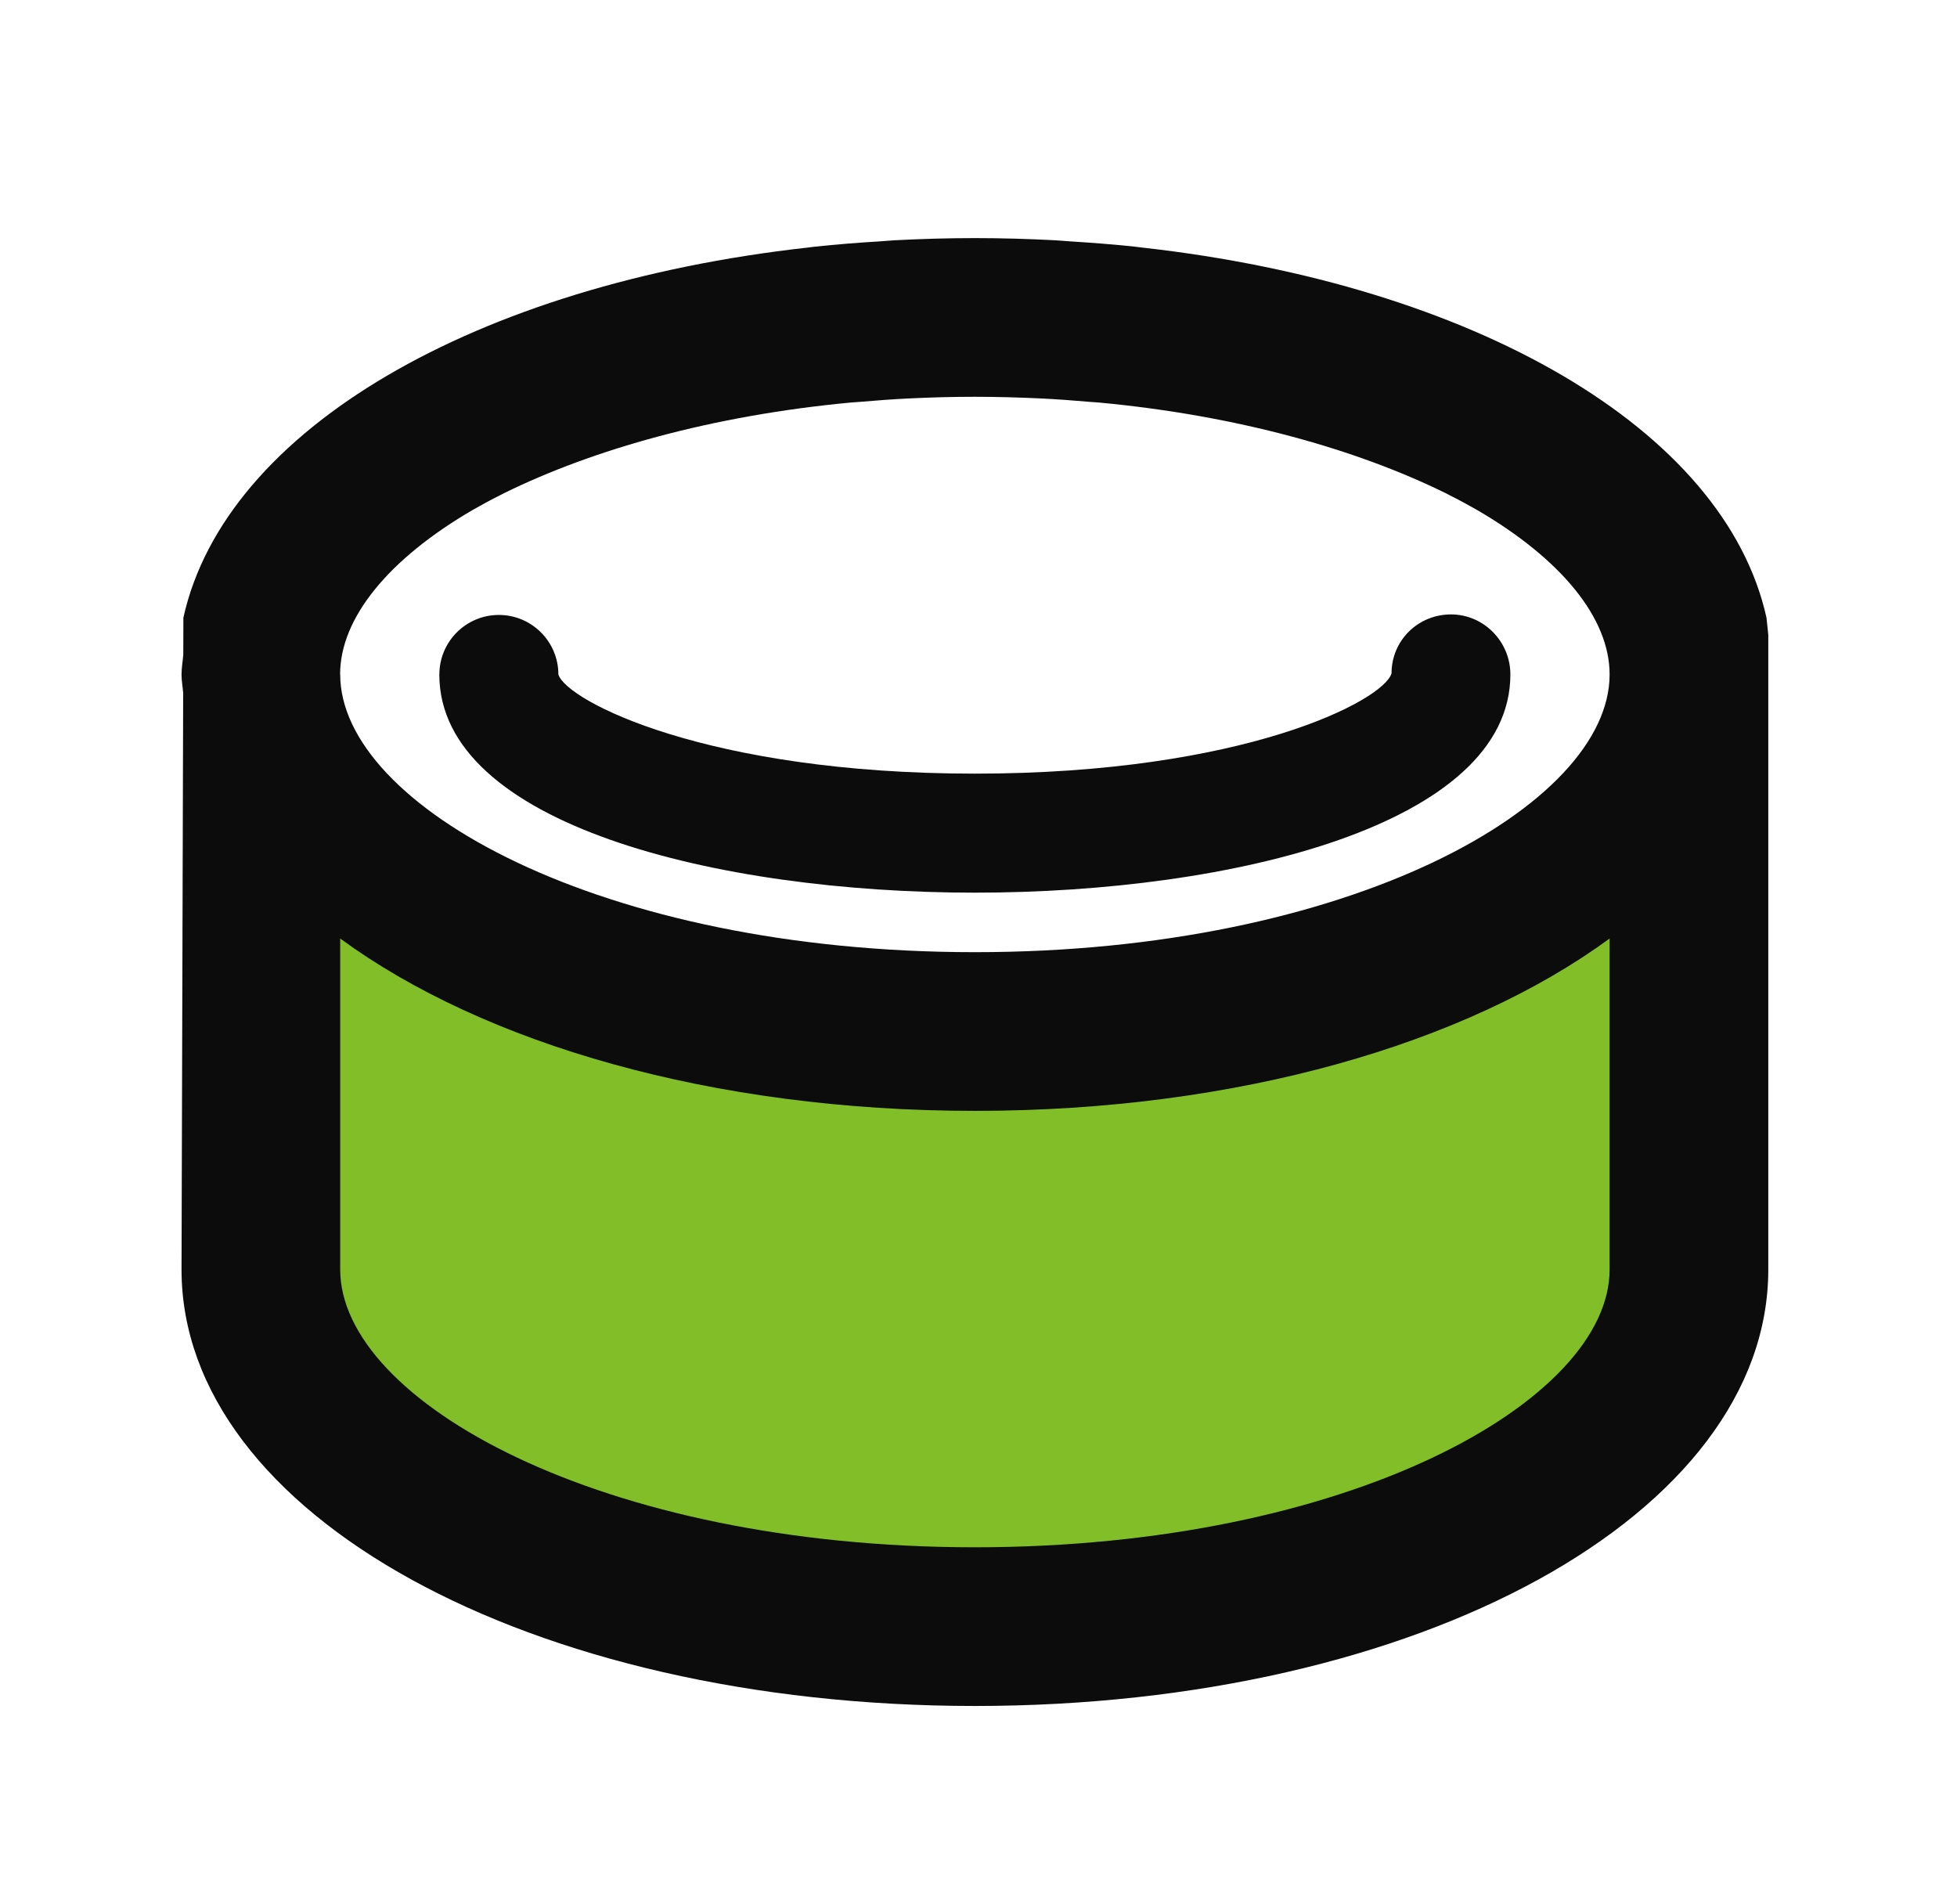 <svg fill="none" height="36" viewBox="0 0 37 36" width="37" xmlns="http://www.w3.org/2000/svg"><path d="m14.83 18.901-9-3.6-.9 1.8v8.1l9.9 5.4h8.1l9-5.4-.9-9.9-6.3 2.7z" fill="#82be28"/><path d="m8.307 12.75c0-.621.504-1.125 1.125-1.125.621 0 1.125.504 1.125 1.125.154.501 2.813 1.875 7.875 1.875 5.062 0 7.721-1.374 7.877-1.895 0-.623.502-1.115 1.124-1.115.621 0 1.123.514 1.123 1.135 0 2.834-5.248 4.125-10.125 4.125-4.876 0-10.125-1.29-10.125-4.125zm25.125-.75v12c0 4.626-6.589 8.25-15 8.25-8.411 0-15-3.624-15-8.25l.031-10.9c-.009-.117-.031-.231-.031-.349 0-.126.023-.248.033-.373l.002-.701c.791-3.574 5.554-6.299 11.796-6.996.049-.006.096-.013.145-.018.406-.043.82-.076 1.238-.101.091-.006.18-.015.271-.02.498-.026 1.003-.041 1.515-.041.512 0 1.017.015 1.515.041.092.005.18.014.272.02.418.026.832.058 1.238.101.049.005.096.012.145.018 6.241.698 11.005 3.423 11.796 6.996zm-27.0.75c0 2.483 4.928 5.25 12 5.25 7.072 0 12-2.767 12-5.25 0-1.065-.912-2.181-2.507-3.11-.169-.096-.344-.191-.527-.283-.021-.011-.042-.022-.064-.033-1.681-.828-3.938-1.469-6.552-1.714-.059-.005-.119-.008-.178-.013-.313-.027-.63-.051-.953-.066-.399-.018-.805-.03-1.22-.03-.414 0-.82.011-1.22.03-.323.015-.639.039-.953.066-.059.005-.12.008-.178.013-2.614.246-4.871.886-6.552 1.714-.022.011-.042.022-.064.033-.184.092-.358.187-.527.283-1.594.929-2.507 2.045-2.507 3.11zm24 11.25v-6.258c-2.714 1.988-7.033 3.258-12 3.258-4.967 0-9.286-1.27-12-3.258v6.258c0 2.483 4.928 5.25 12 5.25 7.072 0 12-2.767 12-5.25z" fill="#0c0c0c"/></svg>